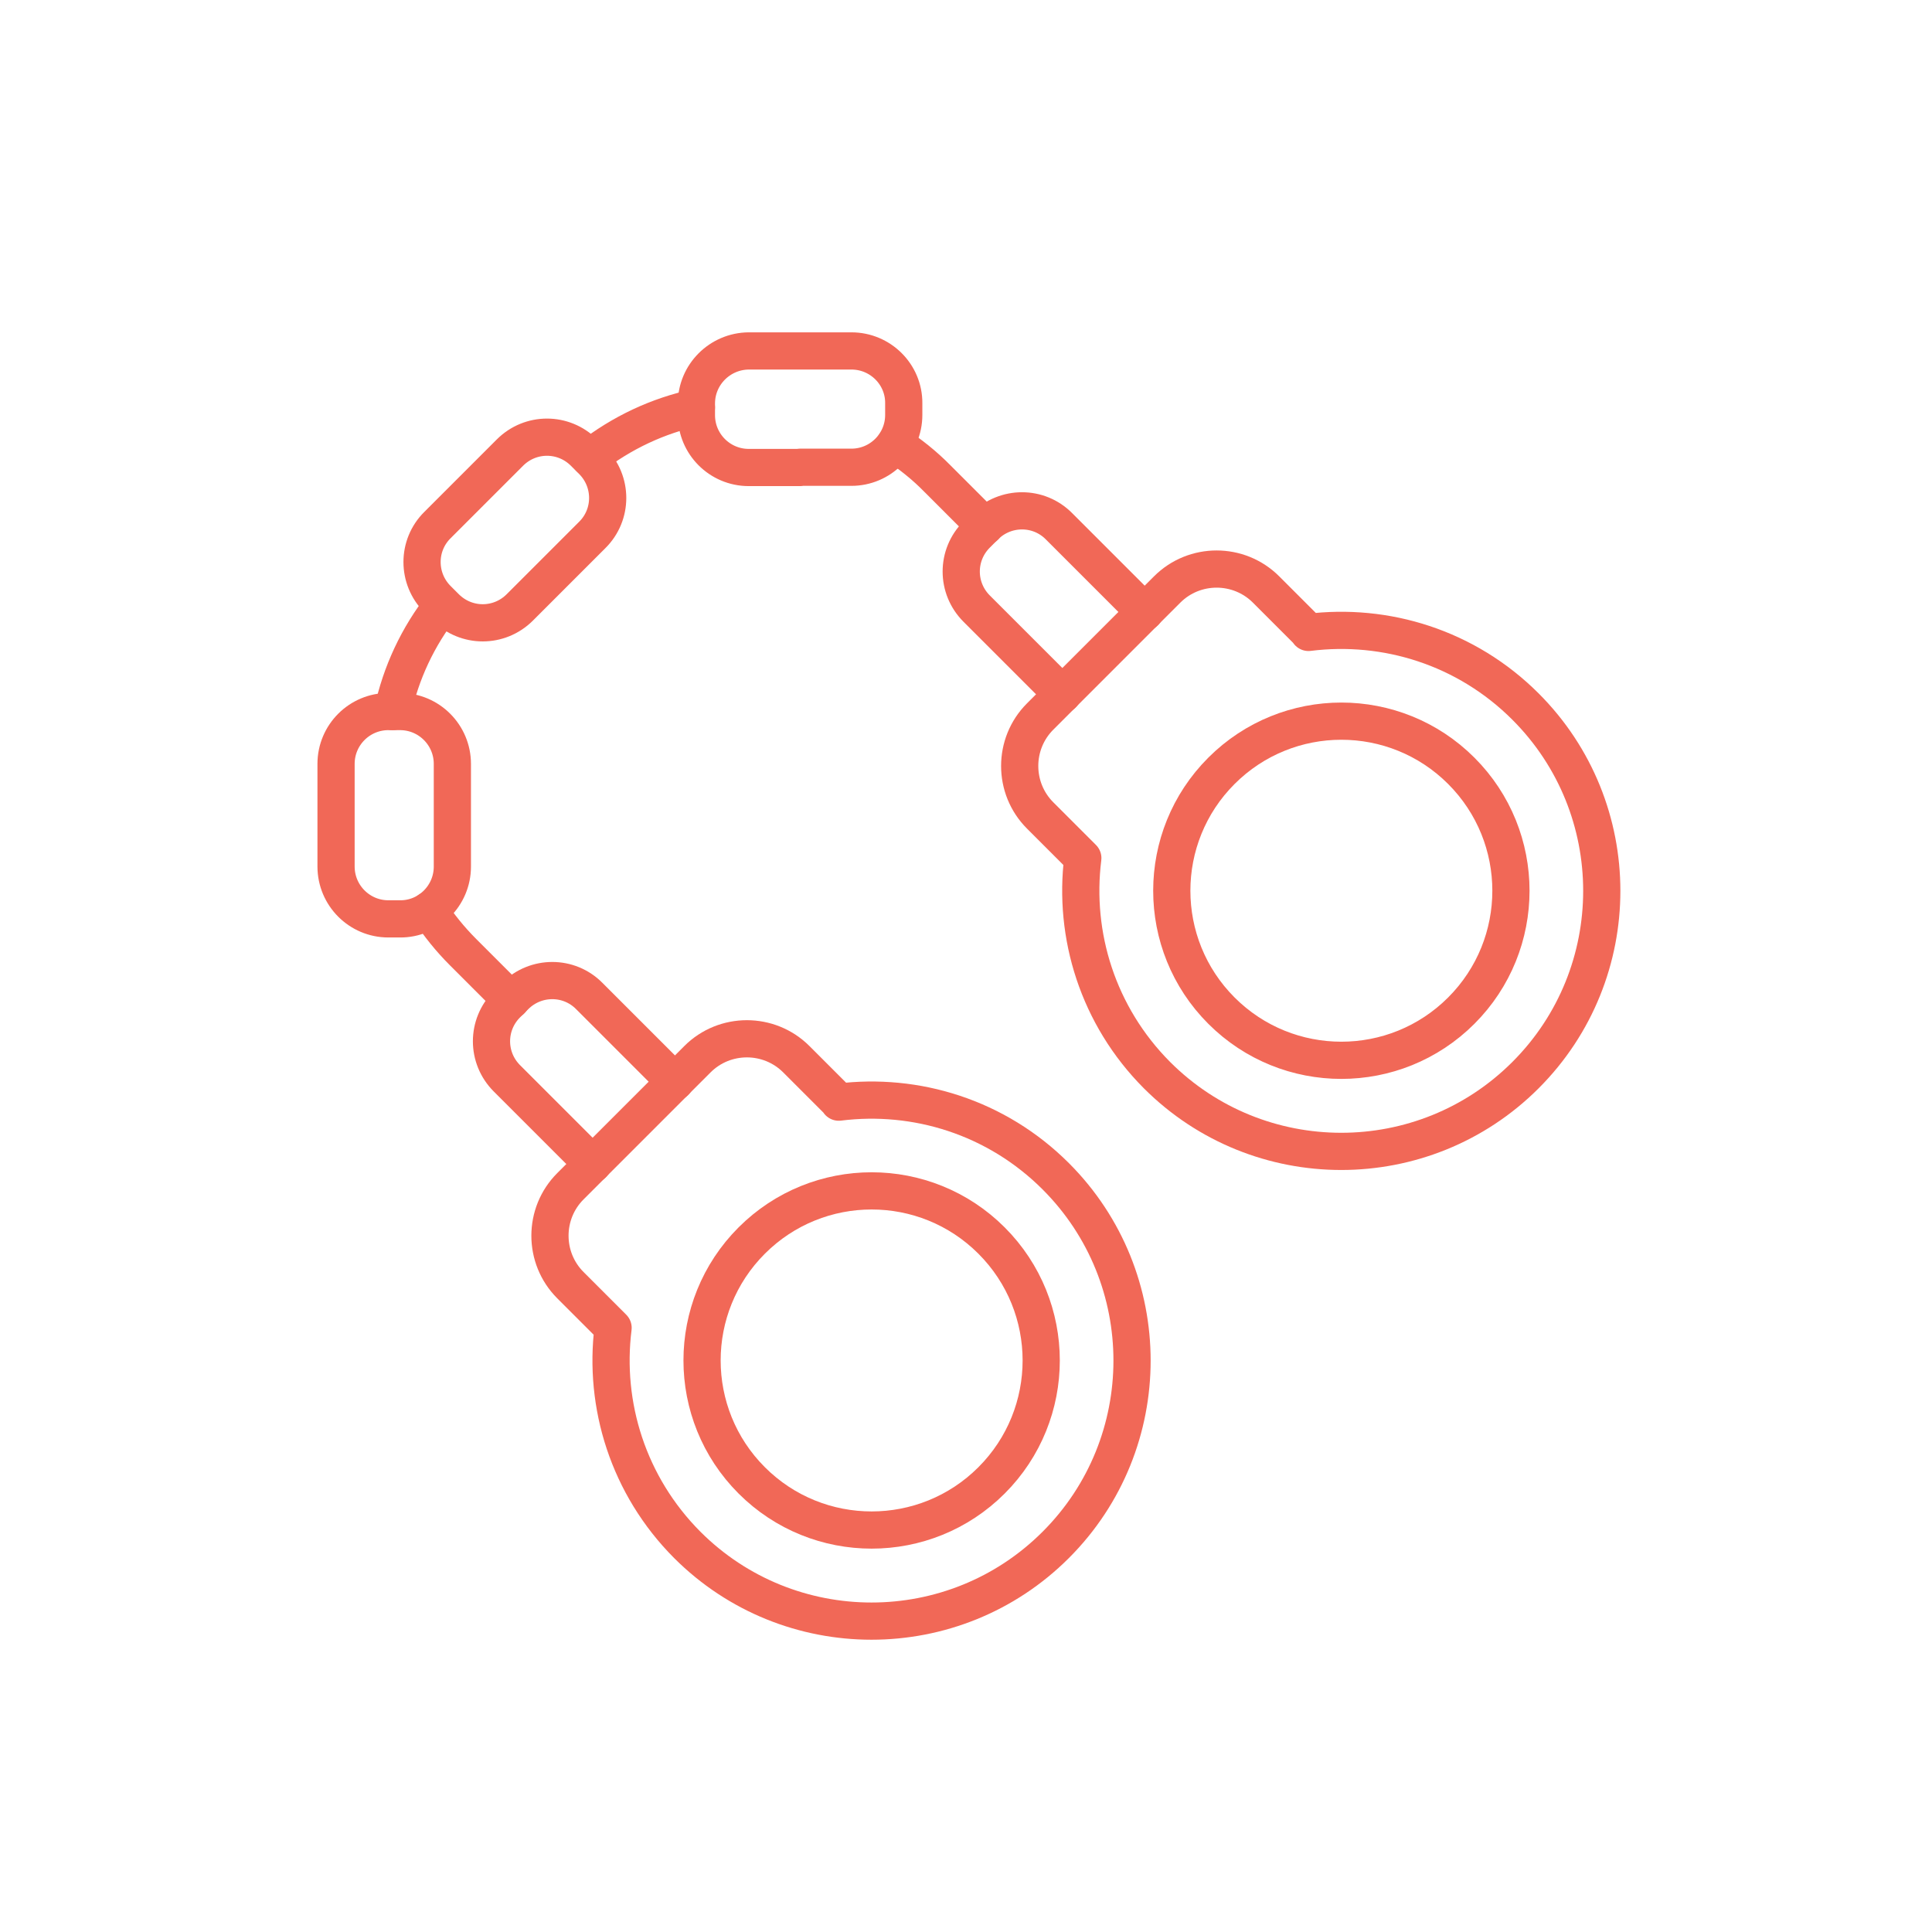 <svg id="Layer_1" xmlns="http://www.w3.org/2000/svg" viewBox="0 0 77.9 77.9"><defs><style>.cls-1{fill:none;stroke:#f16857;stroke-linecap:round;stroke-linejoin:round;stroke-width:1.5px}</style></defs><path class="cls-1" d="M39.98 50.02c2.67 2.67 2.67 7 0 9.67s-7 2.67-9.67 0-2.67-7 0-9.67 7-2.67 9.67 0z"/><path class="cls-1" d="M33.83 44.43l-1.72-1.72c-1.1-1.1-2.89-1.1-3.99 0L23 47.83c-1.1 1.1-1.1 2.89 0 3.99l1.72 1.72c-.39 3.11.61 6.36 2.99 8.75 4.1 4.1 10.76 4.1 14.86 0s4.1-10.76 0-14.86c-2.39-2.39-5.64-3.38-8.75-2.99z"/><path class="cls-1" d="M23.9 46.94l-3.46-3.46c-.83-.83-.83-2.16 0-2.99l.33-.33c.83-.83 2.17-.83 2.99 0l3.46 3.46m31.7-12.54c2.67 2.67 2.67 7 0 9.67s-7 2.67-9.67 0-2.67-7 0-9.67 7-2.67 9.67 0z"/><path class="cls-1" d="M52.77 25.49l-1.72-1.72c-1.1-1.1-2.89-1.1-3.99 0l-5.12 5.12c-1.1 1.1-1.1 2.89 0 3.99l1.72 1.72c-.39 3.11.61 6.36 2.99 8.75 4.1 4.1 10.76 4.1 14.86 0s4.1-10.76 0-14.86c-2.39-2.39-5.64-3.38-8.75-2.99z"/><path class="cls-1" d="M42.84 28l-3.46-3.46c-.83-.83-.83-2.16 0-2.99l.33-.33c.83-.83 2.17-.83 2.99 0l3.46 3.46m-23.74-1.65l-1.46 1.46c-.83.83-2.16.83-2.99 0l-.33-.33c-.83-.83-.83-2.17 0-2.99l1.46-1.46 1.46-1.46c.83-.83 2.16-.83 2.99 0l.33.33c.83.83.83 2.17 0 2.99l-1.46 1.46zm9.84-4.18h-2.07c-1.17 0-2.11-.95-2.11-2.11v-.47c0-1.17.95-2.11 2.11-2.12h4.14c1.17 0 2.12.95 2.11 2.11v.47c0 1.17-.95 2.11-2.11 2.11h-2.07zm-14.4 5.53c-1.02 1.29-1.7 2.77-2.03 4.31m4.78 11.64l-1.93-1.93c-.53-.53-.99-1.1-1.38-1.7"/><path class="cls-1" d="M36.09 17.91c.6.39 1.18.85 1.7 1.38l1.93 1.93m-11.64-4.79c-1.54.33-3.01 1.01-4.31 2.03m-5.53 16.48c0 1.17-.95 2.12-2.11 2.11h-.47c-1.17 0-2.11-.95-2.11-2.11V30.8c0-1.17.95-2.11 2.11-2.11h.47c1.17 0 2.11.95 2.11 2.11v4.14z"/></svg>